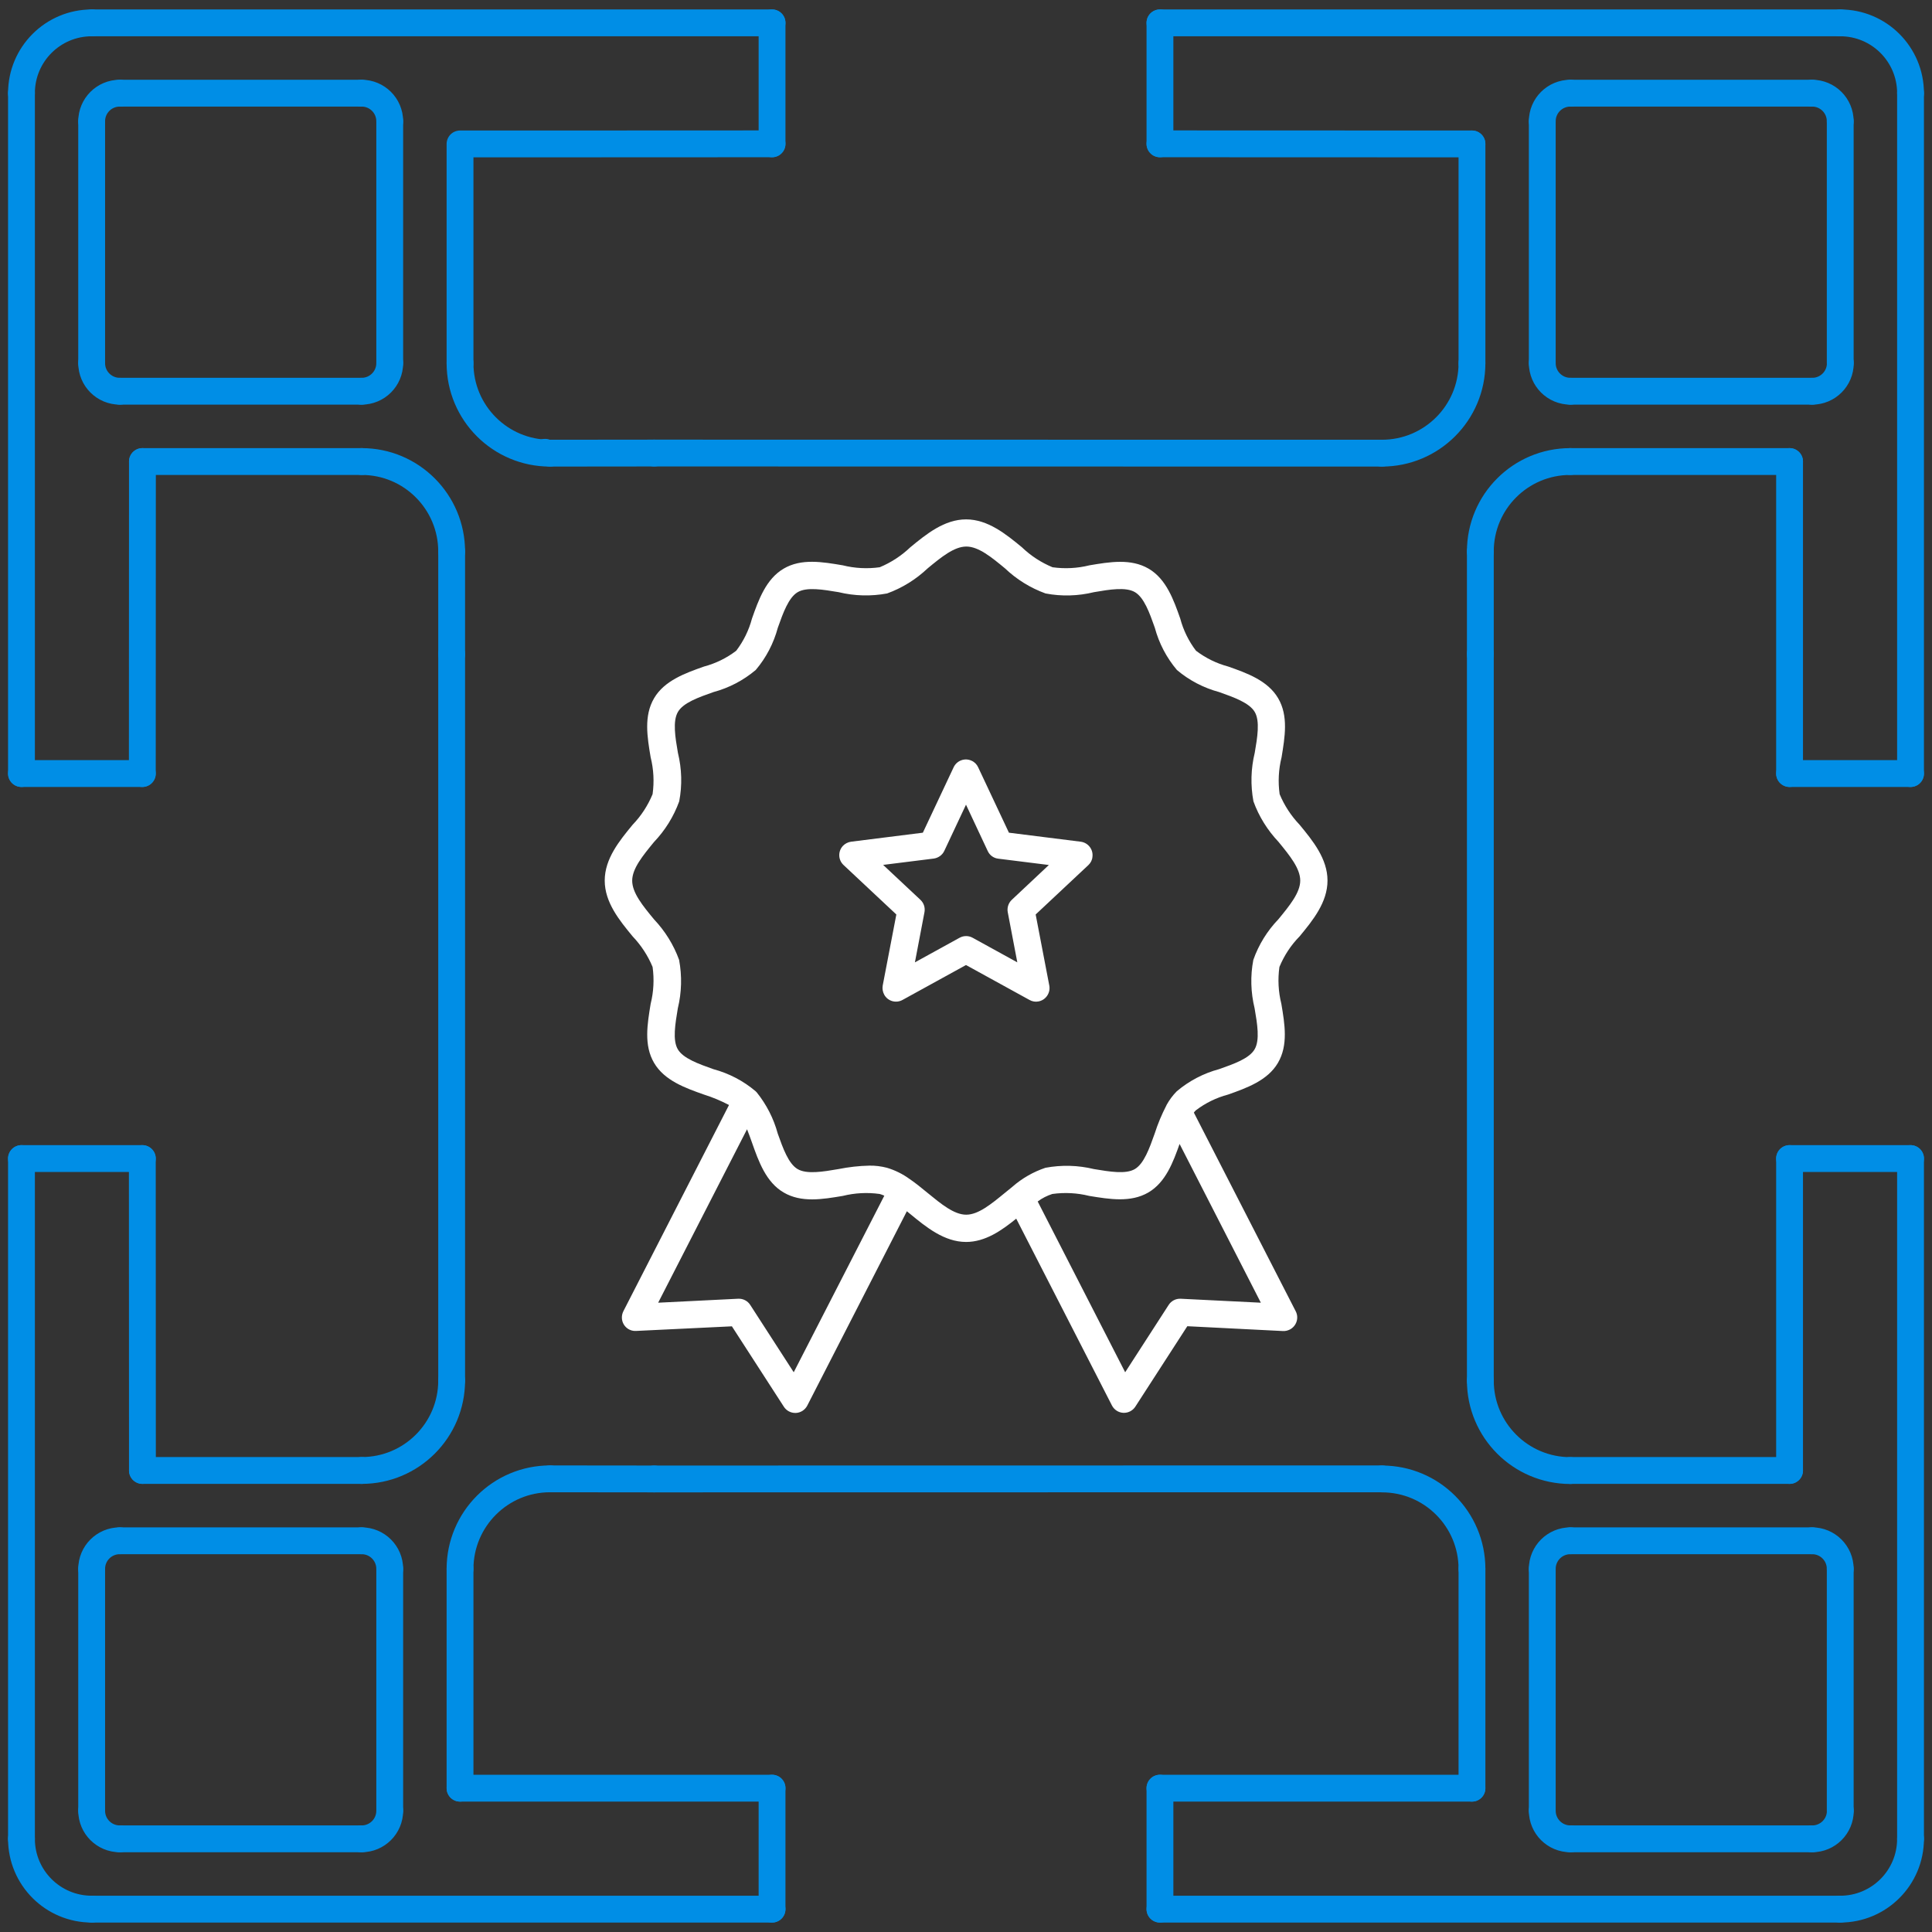 <?xml version="1.0" encoding="utf-8"?>
<!-- Generator: Adobe Illustrator 28.3.0, SVG Export Plug-In . SVG Version: 6.00 Build 0)  -->
<svg version="1.1" id="Livello_1" xmlns="http://www.w3.org/2000/svg" xmlns:xlink="http://www.w3.org/1999/xlink" x="0px" y="0px"
	 viewBox="0 0 180 180" style="enable-background:new 0 0 180 180;" xml:space="preserve">
<rect x="0" y="0" width="180" height="180" fill="#333333" stroke="none"/>
<style type="text/css">
	.st0{fill:none;stroke:#010202;stroke-width:3;stroke-linecap:round;stroke-linejoin:round;stroke-miterlimit:10;}
	
		.st1{fill-rule:evenodd;clip-rule:evenodd;fill:#FFFFFF;stroke:#010202;stroke-width:3;stroke-linecap:round;stroke-linejoin:round;stroke-miterlimit:10;}
	.st2{fill:none;stroke:#008EE6;stroke-width:2.5;stroke-linecap:round;stroke-linejoin:round;stroke-miterlimit:10;}
	.st3{fill-rule:evenodd;clip-rule:evenodd;fill:#FFFFFF;}
	.st4{fill:#FFFFFF;}
</style>
<path class="st4" d="M101.41,80.59l-4.92,4.61l1.27,6.62c0.13,0.68-0.32,1.35-1,1.48c-0.29,0.06-0.59,0.01-0.85-0.14L90,89.91
	l-5.91,3.25c-0.61,0.34-1.38,0.12-1.71-0.49c-0.14-0.26-0.19-0.56-0.14-0.85l1.27-6.62l-4.92-4.61c-0.51-0.48-0.53-1.27-0.06-1.78
	c0.2-0.21,0.47-0.35,0.76-0.39l6.69-0.84l2.87-6.1c0.3-0.63,1.05-0.9,1.68-0.6c0.27,0.12,0.48,0.34,0.6,0.6l2.87,6.1l6.69,0.84
	c0.69,0.09,1.18,0.72,1.09,1.41C101.76,80.12,101.62,80.39,101.41,80.59L101.41,80.59z M97.72,80.59L93,80
	c-0.43-0.05-0.8-0.32-0.98-0.72L90,74.97l-2.02,4.3c-0.18,0.39-0.56,0.66-0.98,0.72l-4.72,0.59l3.47,3.25
	c0.32,0.3,0.46,0.73,0.38,1.16l-0.89,4.67l4.16-2.29c0.38-0.21,0.84-0.21,1.22,0l4.16,2.29l-0.89-4.67
	c-0.08-0.42,0.06-0.86,0.38-1.16L97.72,80.59z M119.2,90.09c-0.16,1.15-0.1,2.31,0.18,3.43c0.32,1.9,0.65,3.86-0.32,5.51
	c-0.96,1.64-2.92,2.34-4.65,2.95c-1.09,0.29-2.11,0.79-3,1.47c-0.07,0.07-0.13,0.13-0.18,0.21l9.49,18.51
	c0.32,0.62,0.07,1.38-0.55,1.7c-0.2,0.1-0.42,0.15-0.64,0.14l-8.91-0.45l-4.84,7.49c-0.23,0.36-0.63,0.58-1.06,0.58
	c-0.02,0-0.04,0-0.06,0c-0.45-0.02-0.85-0.28-1.06-0.68l-8.92-17.41c-1.35,1.09-2.87,2.17-4.67,2.17c-2.03,0-3.72-1.38-5.2-2.6
	l-0.32-0.26l-9.28,18.11c-0.21,0.4-0.61,0.66-1.06,0.68c-0.02,0-0.04,0-0.06,0c-0.43,0-0.83-0.22-1.06-0.58l-4.84-7.49L59.26,124
	c-0.7,0.04-1.29-0.5-1.32-1.2c-0.01-0.22,0.04-0.44,0.14-0.64l9.84-19.21c-0.75-0.39-1.53-0.72-2.33-0.97
	c-1.73-0.61-3.68-1.3-4.65-2.95c-0.97-1.65-0.63-3.61-0.32-5.51c0.28-1.12,0.34-2.29,0.18-3.43c-0.44-1.06-1.07-2.02-1.86-2.85
	c-1.22-1.48-2.6-3.16-2.6-5.2c0-2.04,1.38-3.72,2.6-5.2c0.79-0.82,1.42-1.79,1.86-2.85c0.16-1.15,0.1-2.31-0.18-3.43
	c-0.32-1.9-0.65-3.86,0.32-5.51c0.96-1.64,2.92-2.34,4.65-2.95c1.09-0.29,2.11-0.79,3-1.47c0.68-0.89,1.18-1.91,1.47-3
	c0.61-1.73,1.3-3.68,2.95-4.65c1.65-0.97,3.61-0.63,5.51-0.31c1.12,0.28,2.29,0.34,3.44,0.18c1.06-0.44,2.02-1.07,2.85-1.86
	c1.48-1.22,3.17-2.6,5.2-2.6s3.72,1.38,5.2,2.6c0.82,0.79,1.79,1.42,2.85,1.86c1.15,0.16,2.31,0.1,3.44-0.18
	c1.9-0.32,3.86-0.65,5.51,0.31c1.65,0.96,2.34,2.92,2.95,4.65c0.29,1.09,0.79,2.11,1.47,3c0.9,0.68,1.91,1.18,3,1.47
	c1.73,0.61,3.68,1.3,4.65,2.95s0.63,3.61,0.32,5.51c-0.28,1.12-0.34,2.29-0.18,3.43c0.44,1.06,1.07,2.02,1.86,2.85
	c1.22,1.48,2.6,3.16,2.6,5.2s-1.38,3.72-2.6,5.2C120.27,88.06,119.64,89.03,119.2,90.09L119.2,90.09z M82.39,111.4
	c-0.14-0.06-0.28-0.12-0.43-0.16c-1.15-0.16-2.31-0.1-3.44,0.18c-1.9,0.32-3.86,0.65-5.51-0.32c-1.65-0.96-2.34-2.92-2.95-4.65
	c-0.15-0.42-0.3-0.84-0.46-1.24l-8.28,16.16l7.46-0.37c0.45-0.02,0.88,0.2,1.12,0.58l4.05,6.27L82.39,111.4z M117.47,121.37
	l-7.57-14.79c-0.6,1.69-1.29,3.57-2.91,4.52c-1.65,0.96-3.61,0.63-5.51,0.32c-1.12-0.28-2.29-0.34-3.44-0.18
	c-0.49,0.16-0.95,0.39-1.36,0.7l8.15,15.91l4.05-6.27c0.24-0.38,0.67-0.6,1.12-0.58L117.47,121.37z M119.11,85.64
	c1.04-1.27,2.03-2.47,2.03-3.6s-0.98-2.33-2.02-3.6c-1.03-1.09-1.83-2.37-2.34-3.78c-0.28-1.5-0.24-3.04,0.12-4.52
	c0.25-1.45,0.5-2.96,0-3.81c-0.5-0.85-1.93-1.36-3.31-1.85c-1.45-0.39-2.8-1.09-3.94-2.06c-0.97-1.15-1.67-2.49-2.06-3.94
	c-0.49-1.39-1-2.81-1.85-3.31c-0.85-0.5-2.36-0.25-3.81,0c-1.48,0.36-3.02,0.41-4.52,0.12c-1.41-0.51-2.7-1.31-3.78-2.34
	c-1.27-1.05-2.47-2.03-3.6-2.03s-2.33,0.98-3.6,2.03c-1.09,1.03-2.37,1.83-3.78,2.34c-1.5,0.28-3.04,0.24-4.52-0.12
	c-1.45-0.24-2.96-0.5-3.81,0c-0.85,0.5-1.36,1.93-1.85,3.31c-0.39,1.45-1.09,2.8-2.06,3.94c-1.15,0.97-2.49,1.67-3.94,2.06
	c-1.39,0.49-2.81,0.99-3.31,1.85c-0.5,0.86-0.25,2.36,0,3.81c0.36,1.48,0.41,3.02,0.12,4.52c-0.51,1.41-1.31,2.7-2.35,3.79
	c-1.04,1.27-2.03,2.47-2.03,3.6c0,1.13,0.98,2.33,2.03,3.6c1.03,1.09,1.83,2.37,2.34,3.78c0.28,1.5,0.24,3.04-0.12,4.52
	c-0.24,1.45-0.5,2.96,0,3.81s1.93,1.36,3.31,1.85c1.45,0.39,2.8,1.09,3.94,2.06l0.02,0.02c0.03,0.03,0.05,0.05,0.08,0.08
	c0.91,1.13,1.58,2.44,1.96,3.84c0.49,1.38,1,2.81,1.85,3.31c0.85,0.5,2.36,0.25,3.81,0c0.95-0.19,1.91-0.3,2.88-0.32
	c0.55-0.01,1.1,0.06,1.64,0.2c0.76,0.23,1.47,0.58,2.11,1.05l0.02,0.01c0.57,0.39,1.11,0.84,1.65,1.28c1.27,1.04,2.47,2.03,3.6,2.03
	c1.13,0,2.33-0.99,3.6-2.03c0.23-0.18,0.46-0.38,0.69-0.56l0.01-0.01c0.9-0.79,1.95-1.39,3.08-1.77c1.5-0.28,3.04-0.24,4.52,0.12
	c1.45,0.24,2.96,0.5,3.81,0c0.85-0.5,1.36-1.93,1.85-3.31c0.29-0.91,0.66-1.79,1.1-2.64v-0.01c0.26-0.47,0.58-0.91,0.96-1.29
	c1.15-0.97,2.49-1.67,3.94-2.06c1.39-0.49,2.81-0.99,3.31-1.85c0.5-0.86,0.25-2.36,0-3.81c-0.36-1.48-0.41-3.02-0.12-4.52
	C117.27,88.01,118.07,86.72,119.11,85.64L119.11,85.64z"/>
<g>
	<g>
		<line class="st2" x1="60.95" y1="137.79" x2="128.75" y2="137.78"/>
		<path class="st2" d="M137.14,146.17c0-4.63-3.75-8.38-8.38-8.38"/>
		<line class="st2" x1="137.14" y1="146.17" x2="137.14" y2="166.6"/>
		<line class="st2" x1="137.14" y1="166.6" x2="108.07" y2="166.6"/>
		<line class="st2" x1="108.07" y1="166.6" x2="108.07" y2="177.87"/>
		<line class="st2" x1="108.07" y1="177.87" x2="171.45" y2="177.87"/>
		<path class="st2" d="M171.45,177.87c3.62,0,6.55-2.93,6.55-6.55"/>
		<line class="st2" x1="178" y1="171.32" x2="178" y2="107.94"/>
		<line class="st2" x1="178" y1="107.94" x2="166.73" y2="107.94"/>
		<line class="st2" x1="166.73" y1="107.94" x2="166.73" y2="137"/>
		<line class="st2" x1="166.73" y1="137" x2="146.3" y2="137"/>
		<path class="st2" d="M137.92,128.62c0,4.63,3.75,8.38,8.38,8.39"/>
		<line class="st2" x1="137.92" y1="128.62" x2="137.92" y2="60.95"/>
		<path class="st2" d="M168.84,171.32c1.45,0,2.62-1.17,2.62-2.62"/>
		<line class="st2" x1="171.45" y1="146.17" x2="171.45" y2="168.7"/>
		<path class="st2" d="M171.45,146.17c0-1.45-1.17-2.62-2.62-2.62"/>
		<line class="st2" x1="146.31" y1="143.55" x2="168.84" y2="143.55"/>
		<path class="st2" d="M146.31,143.55c-1.45,0-2.62,1.17-2.62,2.62"/>
		<line class="st2" x1="143.69" y1="168.7" x2="143.69" y2="146.17"/>
		<path class="st2" d="M143.69,168.7c0,1.45,1.17,2.62,2.62,2.62"/>
		<line class="st2" x1="168.84" y1="171.32" x2="146.31" y2="171.32"/>
		<line class="st2" x1="60.95" y1="42.21" x2="128.75" y2="42.22"/>
		<path class="st2" d="M128.75,42.22c4.63,0,8.39-3.75,8.39-8.38"/>
		<line class="st2" x1="137.14" y1="33.84" x2="137.14" y2="13.41"/>
		<line class="st2" x1="137.14" y1="13.41" x2="108.07" y2="13.4"/>
		<line class="st2" x1="108.07" y1="13.4" x2="108.07" y2="2.13"/>
		<line class="st2" x1="108.07" y1="2.13" x2="171.45" y2="2.13"/>
		<path class="st2" d="M178,8.68c0-3.62-2.93-6.55-6.55-6.55"/>
		<line class="st2" x1="178" y1="8.68" x2="178" y2="72.07"/>
		<line class="st2" x1="178" y1="72.07" x2="166.73" y2="72.07"/>
		<line class="st2" x1="166.73" y1="72.07" x2="166.73" y2="43"/>
		<line class="st2" x1="166.73" y1="43" x2="146.3" y2="43"/>
		<path class="st2" d="M146.3,43c-4.63,0-8.38,3.75-8.38,8.38"/>
		<line class="st2" x1="137.92" y1="51.39" x2="137.92" y2="60.95"/>
		<path class="st2" d="M171.45,11.3c0-1.45-1.17-2.62-2.62-2.62"/>
		<line class="st2" x1="171.45" y1="33.83" x2="171.45" y2="11.3"/>
		<path class="st2" d="M168.84,36.45c1.45,0,2.62-1.17,2.62-2.62"/>
		<line class="st2" x1="146.31" y1="36.45" x2="168.84" y2="36.45"/>
		<path class="st2" d="M143.69,33.83c0,1.45,1.17,2.62,2.62,2.62"/>
		<line class="st2" x1="143.69" y1="11.3" x2="143.69" y2="33.83"/>
		<path class="st2" d="M146.31,8.68c-1.45,0-2.62,1.17-2.62,2.62"/>
		<line class="st2" x1="168.84" y1="8.68" x2="146.31" y2="8.68"/>
		<line class="st2" x1="60.95" y1="137.79" x2="51.25" y2="137.78"/>
		<path class="st2" d="M51.25,137.78c-4.63,0-8.38,3.75-8.39,8.38"/>
		<line class="st2" x1="42.86" y1="146.17" x2="42.86" y2="166.6"/>
		<line class="st2" x1="42.86" y1="166.6" x2="71.93" y2="166.6"/>
		<line class="st2" x1="71.93" y1="166.6" x2="71.93" y2="177.87"/>
		<line class="st2" x1="71.93" y1="177.87" x2="8.55" y2="177.87"/>
		<path class="st2" d="M2,171.32c0,3.62,2.93,6.55,6.55,6.55"/>
		<line class="st2" x1="2" y1="171.32" x2="2" y2="107.94"/>
		<line class="st2" x1="2" y1="107.94" x2="13.26" y2="107.94"/>
		<line class="st2" x1="13.26" y1="107.94" x2="13.27" y2="137"/>
		<line class="st2" x1="13.27" y1="137" x2="33.7" y2="137"/>
		<path class="st2" d="M33.7,137c4.63,0,8.38-3.75,8.38-8.38"/>
		<line class="st2" x1="42.08" y1="128.62" x2="42.08" y2="60.95"/>
		<path class="st2" d="M8.54,168.7c0,1.45,1.17,2.62,2.62,2.62"/>
		<line class="st2" x1="8.54" y1="146.17" x2="8.54" y2="168.7"/>
		<path class="st2" d="M11.16,143.55c-1.45,0-2.62,1.17-2.62,2.62"/>
		<line class="st2" x1="33.69" y1="143.55" x2="11.16" y2="143.55"/>
		<path class="st2" d="M36.31,146.17c0-1.45-1.17-2.62-2.62-2.62"/>
		<line class="st2" x1="36.31" y1="168.7" x2="36.31" y2="146.17"/>
		<path class="st2" d="M33.69,171.32c1.45,0,2.62-1.17,2.62-2.62"/>
		<line class="st2" x1="11.16" y1="171.32" x2="33.69" y2="171.32"/>
		<line class="st2" x1="60.95" y1="42.21" x2="51.25" y2="42.22"/>
		<path class="st2" d="M42.86,33.84c0,4.63,3.75,8.38,8.38,8.38"/>
		<polyline class="st2" points="42.86,33.84 42.86,13.41 49.11,13.41 71.93,13.4 		"/>
		<line class="st2" x1="71.93" y1="13.4" x2="71.93" y2="2.13"/>
		<line class="st2" x1="71.93" y1="2.13" x2="8.55" y2="2.13"/>
		<path class="st2" d="M8.55,2.13C4.93,2.13,2,5.06,2,8.68"/>
		<line class="st2" x1="2" y1="8.68" x2="2" y2="72.07"/>
		<line class="st2" x1="2" y1="72.07" x2="13.26" y2="72.07"/>
		<line class="st2" x1="13.26" y1="72.07" x2="13.27" y2="43"/>
		<line class="st2" x1="13.27" y1="43" x2="33.7" y2="43"/>
		<path class="st2" d="M42.08,51.39c0-4.63-3.75-8.39-8.38-8.39"/>
		<line class="st2" x1="42.08" y1="51.39" x2="42.08" y2="60.95"/>
		<path class="st2" d="M11.16,8.68c-1.45,0-2.62,1.17-2.62,2.62"/>
		<line class="st2" x1="8.54" y1="33.83" x2="8.54" y2="11.3"/>
		<path class="st2" d="M8.54,33.83c0,1.45,1.17,2.62,2.62,2.62"/>
		<line class="st2" x1="33.69" y1="36.45" x2="11.16" y2="36.45"/>
		<path class="st2" d="M33.69,36.45c1.45,0,2.62-1.17,2.62-2.62"/>
		<line class="st2" x1="36.31" y1="11.3" x2="36.31" y2="33.83"/>
		<path class="st2" d="M36.31,11.3c0-1.45-1.17-2.62-2.62-2.62"/>
		<line class="st2" x1="11.16" y1="8.68" x2="33.69" y2="8.68"/>
		<path class="st2" d="M50.79,42.14L50.79,42.14 M42.4,13.33"/>
	</g>
</g>
</svg>
